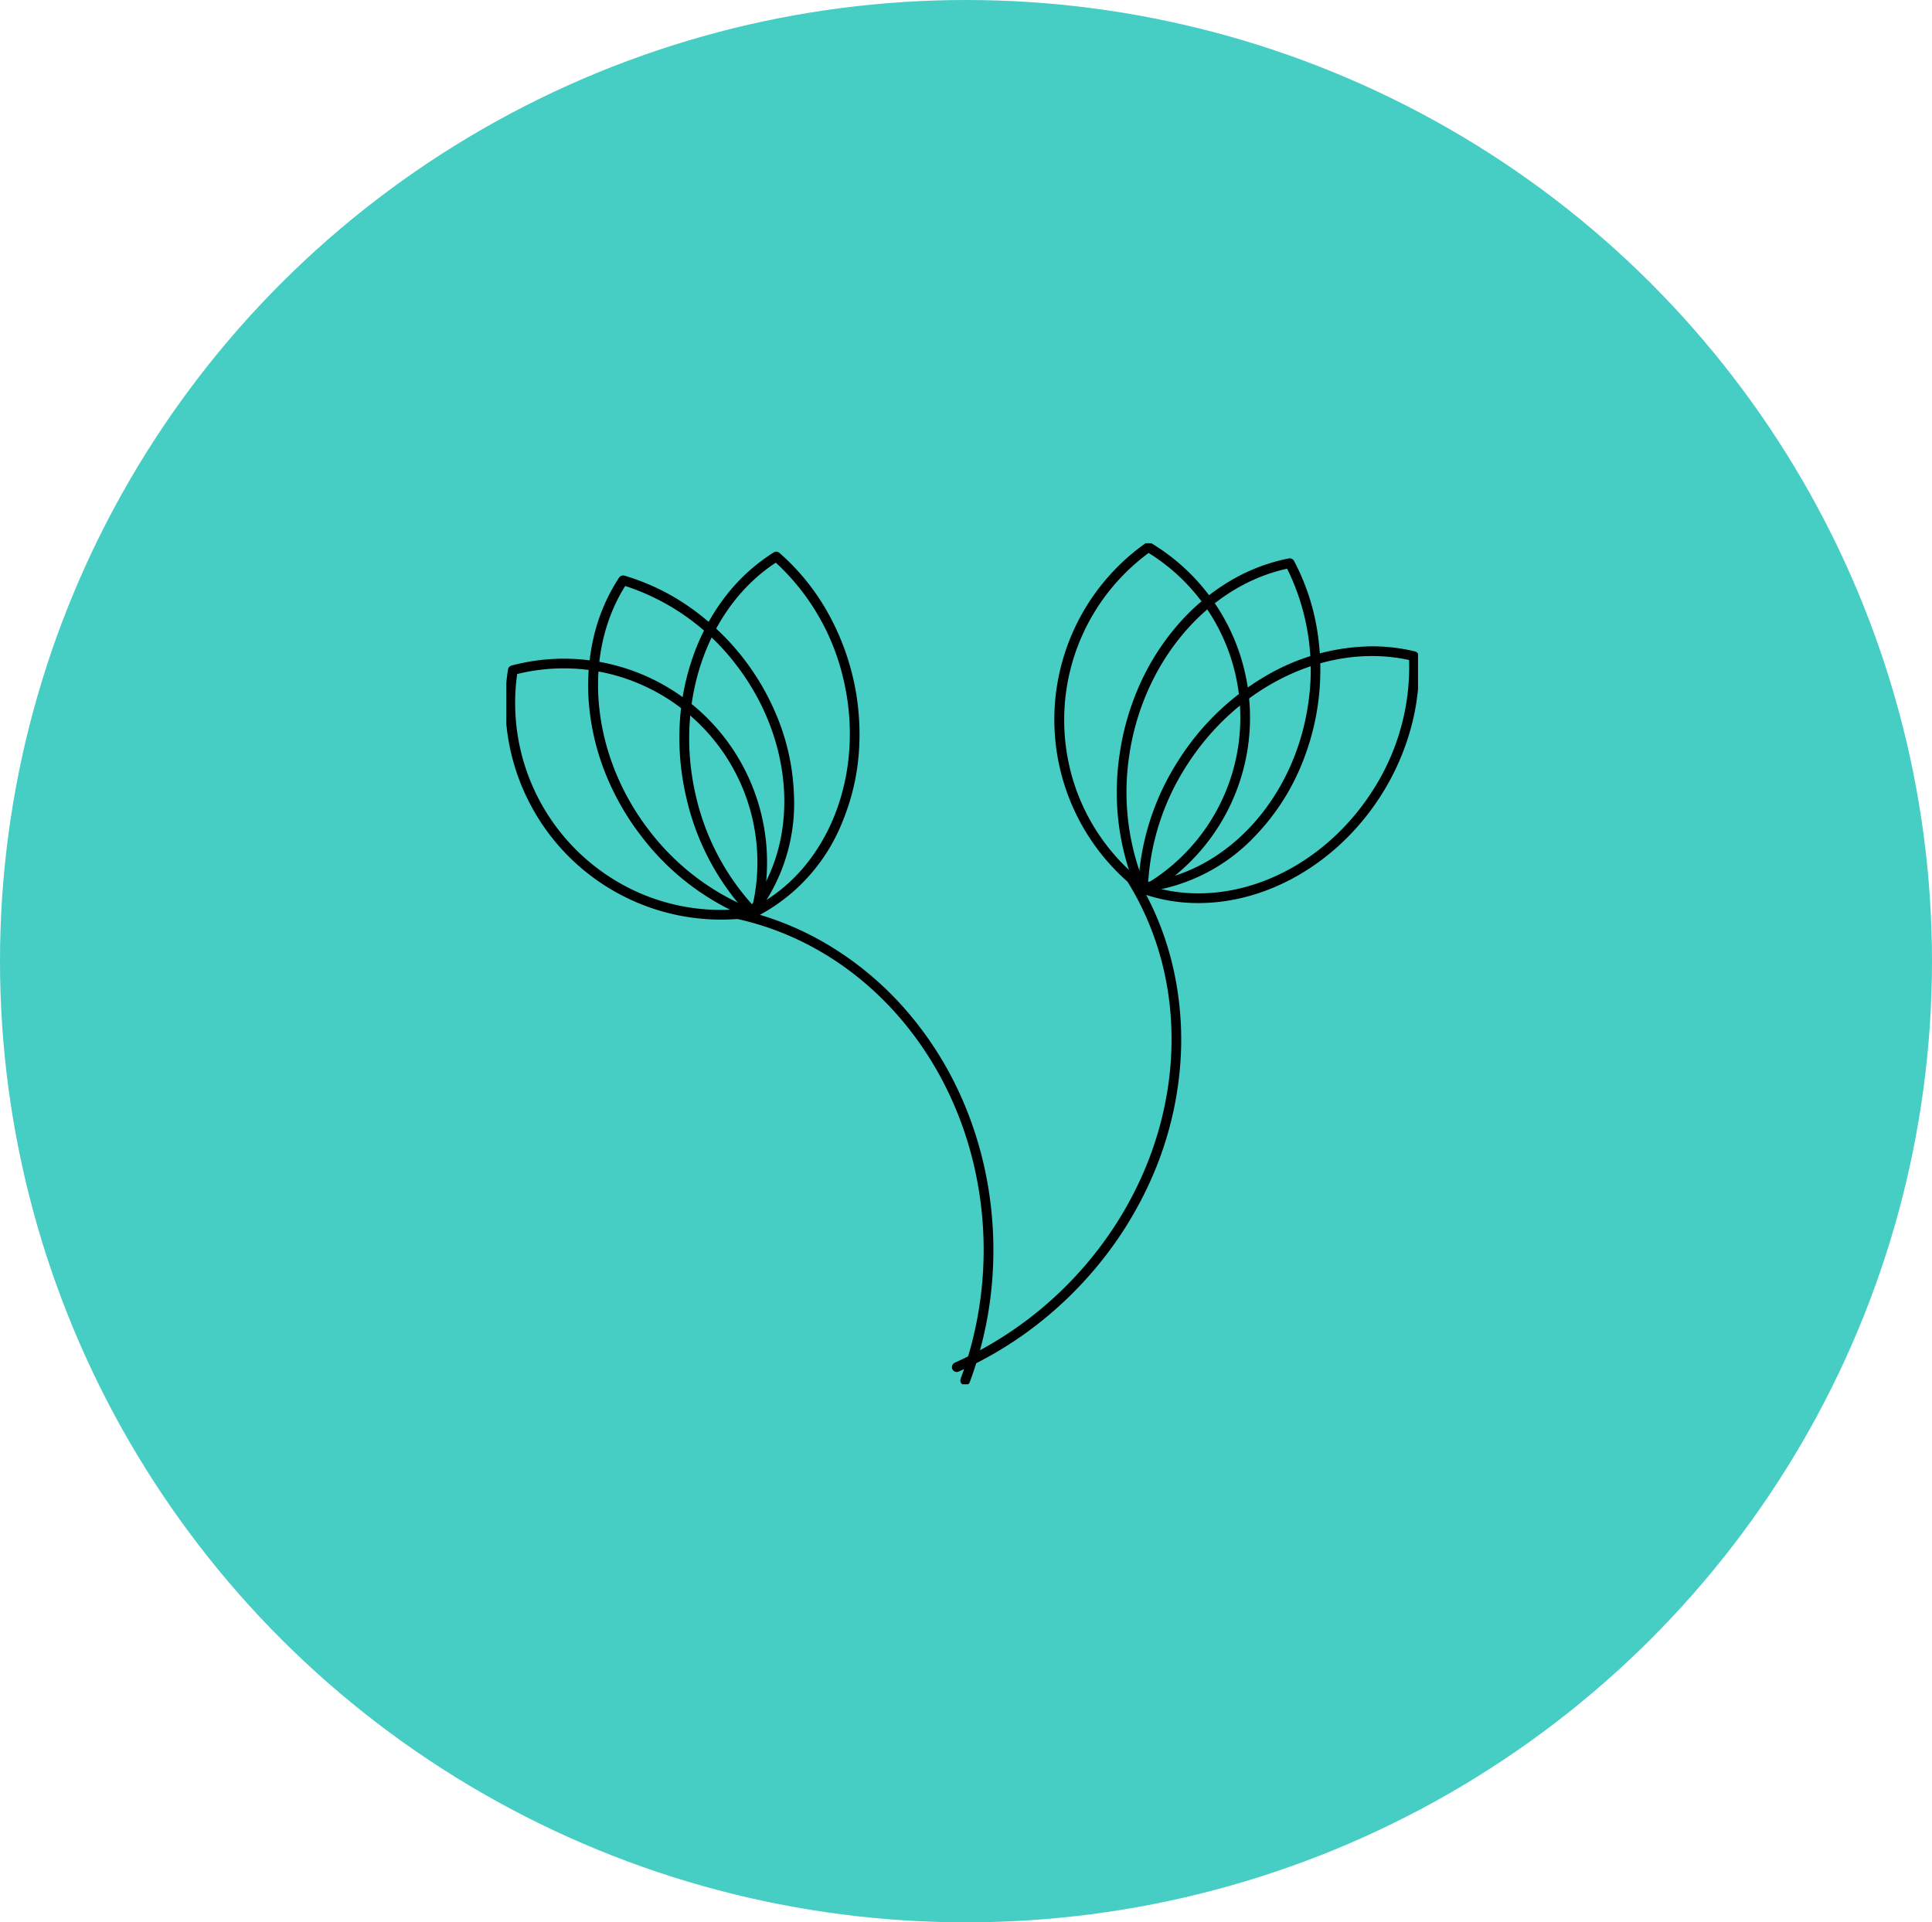 <svg xmlns="http://www.w3.org/2000/svg" xmlns:xlink="http://www.w3.org/1999/xlink" width="199" height="198" viewBox="0 0 199 198"><defs><clipPath id="clip-path"><rect id="Rect&#xE1;ngulo_46" data-name="Rect&#xE1;ngulo 46" width="93.91" height="86.626" fill="none"></rect></clipPath></defs><g id="Grupo_176" data-name="Grupo 176" transform="translate(-538 -3585)"><ellipse id="Elipse_65" data-name="Elipse 65" cx="99.5" cy="99" rx="99.5" ry="99" transform="translate(538 3585)" fill="#46cec5"></ellipse><g id="Grupo_44" data-name="Grupo 44" transform="translate(590.15 3640.955)"><g id="Grupo_43" data-name="Grupo 43" clip-path="url(#clip-path)"><path id="Trazado_222" data-name="Trazado 222" d="M53.241,96.248a.5.5,0,0,1-.469-.674,38.347,38.347,0,0,0,2.143-17.436c-1.622-14.889-11.7-26.907-25.075-29.9a.5.5,0,1,1,.219-.976,30.877,30.877,0,0,1,9.468,3.873,33.322,33.322,0,0,1,7.856,6.759,35.833,35.833,0,0,1,5.656,9.136,38.387,38.387,0,0,1,2.871,11,39.57,39.57,0,0,1-.076,9.241,38.833,38.833,0,0,1-2.123,8.652A.5.5,0,0,1,53.241,96.248Z" transform="translate(-5.973 -9.522)"></path><path id="Trazado_223" data-name="Trazado 223" d="M6.016,14.976A20.937,20.937,0,0,1,25.033,27.164,21.023,21.023,0,0,1,26.3,41.177a.5.5,0,0,1-.4.368,22.354,22.354,0,0,1-3.674.305A22.21,22.21,0,0,1,2.489,29.821,22.292,22.292,0,0,1,.279,16.079a.5.5,0,0,1,.366-.4A21.044,21.044,0,0,1,6.016,14.976Zm19.4,25.634a19.991,19.991,0,0,0-10.843-22.7,19.768,19.768,0,0,0-8.554-1.938,20.034,20.034,0,0,0-4.8.585A21.365,21.365,0,0,0,13.124,38.79a21.036,21.036,0,0,0,9.1,2.061A21.35,21.35,0,0,0,25.412,40.61Z" transform="translate(-0.1 -3.086)"></path><path id="Trazado_224" data-name="Trazado 224" d="M14.259,4.268a.5.5,0,0,1,.141.02A23.15,23.15,0,0,1,21,7.452a25.65,25.65,0,0,1,9.42,12.136A23.156,23.156,0,0,1,31.846,26.7,18.761,18.761,0,0,1,27.8,39.425a.5.5,0,0,1-.568.147A26.1,26.1,0,0,1,16.175,31.18a26.962,26.962,0,0,1-3.8-6.676,24.863,24.863,0,0,1-1.642-7.038,22.014,22.014,0,0,1,.493-6.854,19.016,19.016,0,0,1,2.613-6.119A.5.5,0,0,1,14.259,4.268ZM27.253,38.5c5.277-6.7,4.721-17.175-1.38-25.063a23.5,23.5,0,0,0-11.4-8.085c-4.5,7.162-3.5,17.47,2.491,25.212A25.151,25.151,0,0,0,27.253,38.5Z" transform="translate(-2.225 -0.951)"></path><path id="Trazado_225" data-name="Trazado 225" d="M32.371,1.213a.5.5,0,0,1,.328.123,23.146,23.146,0,0,1,4.678,5.628,25.668,25.668,0,0,1,3.5,14.959,23.15,23.15,0,0,1-1.668,7.055,18.759,18.759,0,0,1-8.991,9.879.5.5,0,0,1-.578-.1A26.1,26.1,0,0,1,23.1,26.517a26.963,26.963,0,0,1-.667-7.652,24.862,24.862,0,0,1,1.443-7.081A22.011,22.011,0,0,1,27.18,5.76a19.014,19.014,0,0,1,4.927-4.472A.5.5,0,0,1,32.371,1.213ZM30.11,37.794c7.592-3.89,11.455-13.641,9.2-23.354a23.5,23.5,0,0,0-6.986-12.1c-7.076,4.633-10.464,14.419-8.25,23.954A25.147,25.147,0,0,0,30.11,37.794Z" transform="translate(-4.564 -0.342)"></path><path id="Trazado_226" data-name="Trazado 226" d="M57.956,93.988a.5.5,0,0,1-.2-.957A38.342,38.342,0,0,0,71.719,82.375C81.232,70.808,82.782,55.2,75.576,43.541a.5.5,0,0,1,.851-.526,30.882,30.882,0,0,1,3.848,9.477,33.324,33.324,0,0,1,.658,10.342,35.831,35.831,0,0,1-2.579,10.431,38.385,38.385,0,0,1-5.862,9.745,39.567,39.567,0,0,1-6.662,6.405,38.827,38.827,0,0,1-7.671,4.529A.5.5,0,0,1,57.956,93.988Z" transform="translate(-11.558 -8.631)"></path><path id="Trazado_227" data-name="Trazado 227" d="M80.322,0a.5.5,0,0,1,.256.071,20.97,20.97,0,0,1-.3,36.174.5.5,0,0,1-.544-.03,22.258,22.258,0,0,1,.3-36.123A.5.5,0,0,1,80.322,0ZM80.06,35.213A19.968,19.968,0,0,0,80.345,1.1a21.366,21.366,0,0,0-7.572,24.053A21.113,21.113,0,0,0,80.06,35.213Z" transform="translate(-14.183 -0.1)"></path><path id="Trazado_228" data-name="Trazado 228" d="M96.488,2.067a.5.5,0,0,1,.441.265,23.15,23.15,0,0,1,2.351,6.932,25.649,25.649,0,0,1-2.094,15.219A23.156,23.156,0,0,1,93.1,30.472a18.759,18.759,0,0,1-11.934,6,.5.5,0,0,1-.5-.3A26.094,26.094,0,0,1,78.941,22.4a26.961,26.961,0,0,1,2.119-7.383,24.86,24.86,0,0,1,3.885-6.094,22.01,22.01,0,0,1,5.246-4.439,19.014,19.014,0,0,1,6.2-2.409A.5.5,0,0,1,96.488,2.067ZM81.446,35.441c8.481-.91,15.582-8.629,16.958-18.507a23.5,23.5,0,0,0-2.186-13.8c-8.266,1.79-14.937,9.71-16.287,19.406A25.145,25.145,0,0,0,81.446,35.441Z" transform="translate(-15.79 -0.512)"></path><path id="Trazado_229" data-name="Trazado 229" d="M105.512,13.386a18.666,18.666,0,0,1,4.414.523.5.5,0,0,1,.381.457,23.15,23.15,0,0,1-.754,7.28A25.293,25.293,0,0,1,106.4,28.79c-4.352,6.81-11.546,11.04-18.776,11.04a17.269,17.269,0,0,1-5.88-1.01.5.5,0,0,1-.33-.485A26.089,26.089,0,0,1,85.588,25.1a26.416,26.416,0,0,1,8.963-8.657A22.032,22.032,0,0,1,105.512,13.386Zm3.815,1.41a17.737,17.737,0,0,0-3.815-.41c-7.334,0-14.645,4.312-19.081,11.254a25.14,25.14,0,0,0-4,12.359,16.326,16.326,0,0,0,5.2.832c6.892,0,13.764-4.054,17.934-10.579A23.5,23.5,0,0,0,109.327,14.8Z" transform="translate(-16.335 -2.769)"></path></g></g></g></svg>